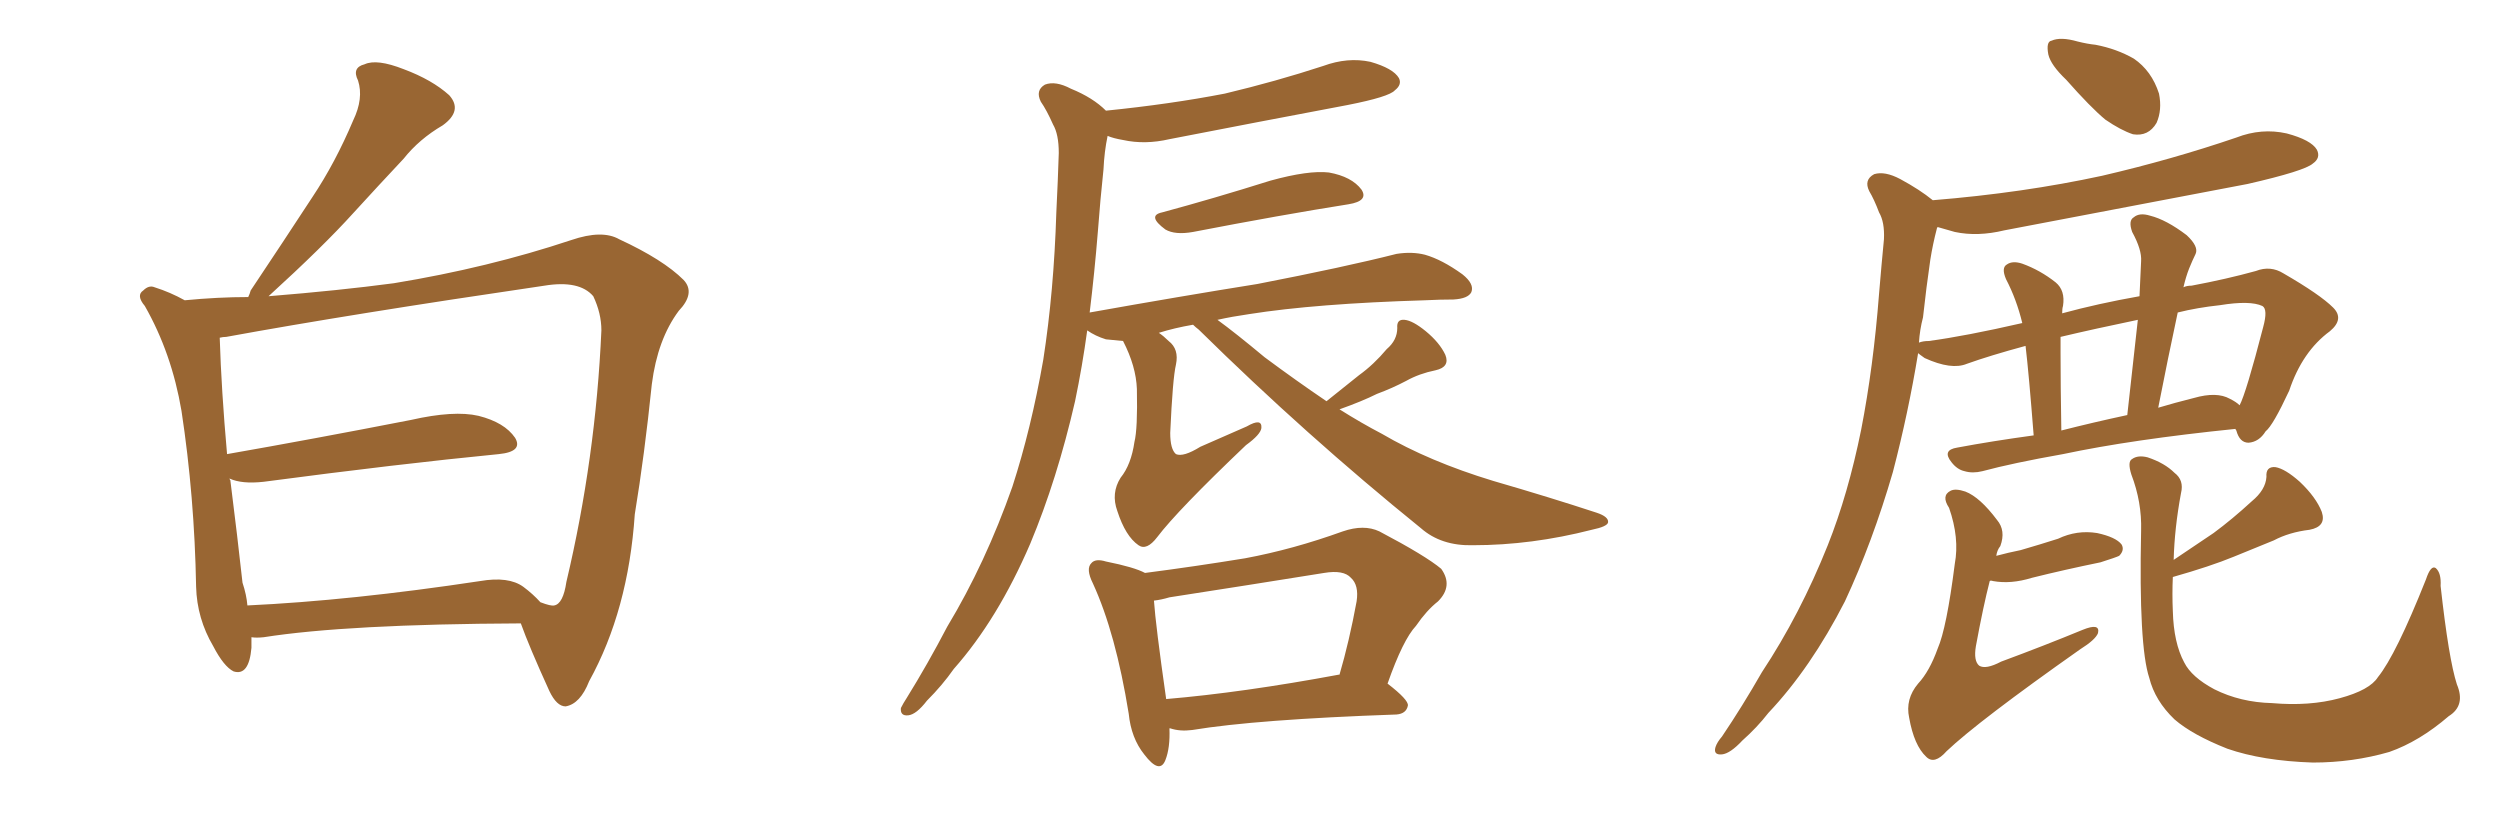 <svg xmlns="http://www.w3.org/2000/svg" xmlns:xlink="http://www.w3.org/1999/xlink" width="450" height="150"><path fill="#996633" padding="10" d="M45.26 114.70L45.26 114.70Q45.26 115.58 45.26 116.60L45.26 116.60Q44.82 121.73 42.04 120.85L42.04 120.85Q40.28 119.97 38.38 116.31L38.38 116.31Q35.45 111.33 35.30 105.62L35.30 105.62Q35.01 89.36 32.67 73.97L32.67 73.97Q30.91 63.57 26.07 55.08L26.07 55.08Q24.46 53.17 25.78 52.29L25.78 52.29Q26.81 51.27 27.83 51.71L27.83 51.71Q30.62 52.59 33.25 54.05L33.25 54.05Q39.26 53.47 44.68 53.47L44.68 53.47Q44.97 52.88 45.12 52.29L45.12 52.29Q50.98 43.51 56.25 35.45L56.25 35.45Q60.35 29.30 63.57 21.68L63.57 21.68Q65.48 17.72 64.45 14.50L64.45 14.50Q63.28 12.16 65.63 11.57L65.63 11.57Q67.82 10.55 72.66 12.45L72.66 12.45Q77.78 14.36 80.86 17.14L80.86 17.14Q83.35 19.92 79.69 22.56L79.69 22.56Q75.44 25.05 72.66 28.56L72.66 28.56Q68.12 33.40 63.57 38.38L63.57 38.38Q58.15 44.38 48.34 53.32L48.34 53.32Q61.08 52.29 70.90 50.98L70.90 50.98Q87.89 48.19 102.83 43.21L102.83 43.21Q108.40 41.31 111.47 43.07L111.47 43.07Q119.38 46.73 123.05 50.39L123.05 50.39Q125.24 52.73 122.17 55.96L122.17 55.96Q118.36 61.08 117.33 69.14L117.33 69.14Q116.02 81.88 114.26 92.58L114.26 92.58Q113.09 109.86 106.05 122.61L106.05 122.61Q104.44 126.71 101.81 127.15L101.81 127.15Q100.20 127.15 98.88 124.37L98.88 124.37Q95.21 116.31 93.75 112.21L93.75 112.21Q62.40 112.35 47.46 114.70L47.46 114.70Q46.14 114.84 45.26 114.70ZM94.19 105.62L94.19 105.62L94.19 105.62Q95.95 106.93 97.27 108.40L97.27 108.40Q99.17 109.13 99.76 108.98L99.76 108.98Q101.37 108.69 101.95 104.74L101.95 104.74Q107.23 82.47 108.25 59.47L108.25 59.47Q108.25 56.40 106.79 53.32L106.79 53.32Q104.30 50.39 98.00 51.42L98.00 51.42Q63.13 56.54 40.72 60.64L40.72 60.64Q40.14 60.64 39.55 60.79L39.55 60.79Q39.84 70.17 40.87 81.74L40.87 81.74Q55.96 79.10 73.97 75.59L73.97 75.59Q81.74 73.83 86.13 74.85L86.13 74.85Q90.82 76.03 92.72 78.81L92.72 78.81Q94.19 81.30 89.79 81.74L89.79 81.74Q71.78 83.50 47.46 86.72L47.46 86.72Q43.51 87.16 41.31 86.13L41.31 86.13Q41.31 86.28 41.46 86.43L41.46 86.43Q42.77 96.83 43.65 104.88L43.65 104.88Q44.38 107.08 44.53 108.98L44.53 108.98Q63.13 108.11 86.43 104.59L86.43 104.59Q91.55 103.71 94.19 105.62ZM209.18 38.23L209.18 38.23Q218.41 35.74 228.66 32.52L228.66 32.52Q235.55 30.62 239.21 31.05L239.21 31.05Q243.31 31.79 245.07 34.13L245.07 34.13Q246.39 36.18 242.72 36.77L242.72 36.77Q230.71 38.67 214.75 41.75L214.75 41.75Q211.52 42.33 209.77 41.31L209.77 41.31Q206.40 38.82 209.18 38.23ZM238.77 72.22L238.77 72.22Q241.85 69.73 244.63 67.53L244.63 67.53Q247.27 65.63 249.61 62.84L249.61 62.84Q251.51 61.23 251.51 59.03L251.51 59.03Q251.37 57.42 252.83 57.57L252.83 57.57Q254.30 57.71 256.64 59.62L256.64 59.62Q259.13 61.67 260.16 63.87L260.16 63.87Q261.04 66.06 258.40 66.65L258.40 66.65Q255.47 67.24 253.13 68.55L253.13 68.55Q250.63 69.87 247.85 70.90L247.85 70.90Q245.21 72.22 241.11 73.68L241.11 73.68Q245.07 76.17 248.73 78.08L248.73 78.08Q257.23 83.06 268.80 86.57L268.80 86.57Q278.91 89.50 287.40 92.29L287.40 92.29Q289.60 93.02 289.45 94.04L289.45 94.04Q289.31 94.78 286.52 95.36L286.52 95.36Q275.68 98.14 265.14 98.14L265.14 98.14Q259.42 98.29 255.76 95.07L255.76 95.07Q235.11 78.37 215.77 59.33L215.77 59.33Q215.19 58.89 214.75 58.45L214.75 58.45Q211.38 59.03 208.59 59.91L208.59 59.91Q209.47 60.50 210.35 61.38L210.35 61.38Q212.26 62.84 211.67 65.63L211.67 65.63Q211.08 68.12 210.64 77.93L210.64 77.93Q210.64 80.86 211.67 81.74L211.67 81.74Q212.99 82.32 216.06 80.42L216.06 80.42Q220.46 78.52 224.41 76.76L224.41 76.76Q227.20 75.15 227.05 77.05L227.05 77.05Q226.90 78.22 224.27 80.13L224.27 80.13Q211.96 91.85 208.30 96.68L208.30 96.68Q206.40 99.17 204.93 98.14L204.93 98.14Q202.59 96.53 201.12 91.99L201.12 91.99Q199.95 88.77 201.71 85.99L201.71 85.99Q203.61 83.64 204.20 79.54L204.20 79.54Q204.79 77.20 204.64 70.02L204.64 70.02Q204.49 65.92 202.15 61.38L202.15 61.38Q200.54 61.23 199.07 61.08L199.07 61.08Q197.17 60.50 195.70 59.47L195.70 59.47Q194.82 65.92 193.51 72.22L193.51 72.22Q190.28 86.28 185.45 97.85L185.45 97.85Q179.59 111.47 171.68 120.41L171.68 120.41Q169.63 123.34 166.85 126.12L166.85 126.12Q164.94 128.61 163.48 128.76L163.48 128.76Q162.01 128.91 162.16 127.44L162.16 127.44Q162.60 126.56 163.18 125.68L163.18 125.68Q166.99 119.53 170.51 112.79L170.51 112.79Q177.39 101.37 182.23 87.60L182.23 87.60Q185.60 77.20 187.79 64.75L187.79 64.75Q189.70 52.44 190.14 38.23L190.14 38.23Q190.43 32.37 190.58 27.54L190.58 27.54Q190.58 24.17 189.55 22.41L189.55 22.41Q188.38 19.78 187.35 18.31L187.35 18.31Q186.33 16.26 188.09 15.23L188.09 15.23Q189.99 14.50 192.77 15.97L192.77 15.97Q196.73 17.58 199.07 19.92L199.07 19.92Q210.64 18.75 220.46 16.85L220.46 16.85Q229.69 14.65 238.18 11.87L238.18 11.87Q242.58 10.25 246.68 11.13L246.68 11.13Q250.78 12.30 251.81 14.06L251.81 14.06Q252.39 15.23 251.07 16.26L251.07 16.26Q250.05 17.43 242.58 18.90L242.58 18.90Q226.32 21.97 210.50 25.05L210.50 25.05Q206.10 26.07 202.15 25.20L202.15 25.20Q200.39 24.90 199.37 24.46L199.37 24.46Q198.78 27.25 198.63 30.47L198.63 30.47Q198.05 35.89 197.61 41.75L197.61 41.75Q197.02 49.07 196.14 56.25L196.14 56.25Q212.55 53.32 226.32 51.12L226.32 51.12Q242.14 48.05 251.37 45.70L251.37 45.70Q254.15 45.26 256.49 45.85L256.49 45.85Q259.57 46.73 263.23 49.37L263.23 49.37Q265.43 51.12 264.84 52.59L264.84 52.59Q264.26 53.76 261.62 53.91L261.62 53.91Q259.28 53.91 256.49 54.05L256.49 54.05Q236.87 54.64 224.85 56.54L224.85 56.54Q221.78 56.98 219.14 57.57L219.14 57.57Q222.36 59.91 227.64 64.31L227.64 64.31Q233.35 68.55 238.77 72.22ZM210.50 131.10L210.50 131.10Q210.64 134.62 209.77 136.82L209.77 136.82Q208.74 139.45 205.96 135.79L205.96 135.79Q203.61 132.86 203.17 128.47L203.17 128.47Q200.83 113.96 196.73 105.03L196.73 105.03Q195.41 102.39 196.44 101.37L196.44 101.37Q197.17 100.49 199.07 101.07L199.07 101.07Q204.20 102.10 206.10 103.13L206.10 103.13Q215.19 101.95 224.12 100.49L224.12 100.49Q232.76 98.88 241.70 95.65L241.70 95.65Q245.51 94.34 248.29 95.65L248.29 95.65Q256.64 100.05 259.42 102.39L259.42 102.39Q261.62 105.47 258.84 108.25L258.84 108.25Q256.79 109.86 254.88 112.65L254.88 112.65Q252.54 115.14 249.76 123.05L249.76 123.05Q253.56 125.98 253.42 127.00L253.42 127.00Q253.13 128.47 251.37 128.61L251.37 128.61Q226.17 129.49 214.60 131.40L214.60 131.40Q212.40 131.69 210.64 131.10L210.64 131.10Q210.64 131.10 210.50 131.10ZM240.97 121.44L240.97 121.44L240.97 121.44Q240.97 121.44 241.11 121.44L241.11 121.44Q242.87 115.43 244.19 108.25L244.19 108.25Q244.63 105.32 243.16 104.00L243.16 104.00Q241.85 102.54 238.33 103.13L238.33 103.13Q224.71 105.32 210.50 107.52L210.50 107.52Q209.03 107.96 207.71 108.11L207.71 108.11Q208.01 112.50 209.91 125.83L209.91 125.83Q223.68 124.66 240.97 121.44ZM371.92 14.36L371.92 14.36Q369.14 11.72 368.70 9.81L368.70 9.81Q368.26 7.47 369.29 7.32L369.29 7.32Q370.90 6.59 373.97 7.47L373.97 7.47Q375.73 7.91 377.20 8.06L377.20 8.06Q381.01 8.79 384.08 10.55L384.08 10.55Q387.30 12.74 388.62 16.85L388.62 16.85Q389.21 19.78 388.18 22.12L388.18 22.12Q386.72 24.61 383.94 24.17L383.94 24.17Q381.74 23.44 378.96 21.53L378.96 21.53Q376.32 19.34 371.92 14.36ZM371.34 81.74L371.34 81.74Q362.26 83.35 356.84 84.81L356.84 84.81Q355.08 85.25 353.61 84.81L353.61 84.81Q352.29 84.52 351.27 83.20L351.27 83.20Q349.51 81.01 352.29 80.57L352.29 80.57Q358.59 79.39 366.06 78.37L366.06 78.37Q365.19 67.24 364.60 62.26L364.60 62.26Q358.15 64.01 354.05 65.48L354.05 65.48Q351.27 66.65 346.44 64.45L346.44 64.45Q345.41 63.72 345.26 63.57L345.26 63.57Q343.51 74.27 340.72 84.96L340.72 84.96Q337.06 97.56 332.08 108.25L332.08 108.25Q325.93 120.26 318.31 128.32L318.31 128.32Q316.26 130.96 313.62 133.30L313.62 133.30Q311.43 135.64 309.96 135.79L309.96 135.79Q308.35 135.94 308.79 134.47L308.79 134.47Q309.08 133.59 309.96 132.57L309.96 132.57Q313.62 127.15 317.14 121.00L317.14 121.00Q324.02 110.60 329.00 98.14L329.00 98.14Q332.67 88.92 335.01 77.34L335.01 77.34Q337.21 66.06 338.23 52.88L338.23 52.88Q338.67 47.61 339.11 43.07L339.11 43.07Q339.26 39.99 338.23 38.23L338.23 38.23Q337.35 35.89 336.47 34.42L336.47 34.42Q335.45 32.37 337.35 31.35L337.35 31.35Q339.26 30.76 342.04 32.23L342.04 32.23Q345.56 34.13 347.90 36.04L347.90 36.04Q364.16 34.72 378.37 31.64L378.37 31.64Q390.97 28.71 402.54 24.76L402.54 24.76Q407.08 23.00 411.62 24.02L411.62 24.02Q416.02 25.20 417.04 26.95L417.04 26.95Q417.77 28.42 416.31 29.44L416.31 29.44Q414.84 30.76 404.59 33.11L404.59 33.11Q382.32 37.35 360.79 41.46L360.79 41.46Q355.96 42.63 351.86 41.75L351.86 41.75Q350.24 41.31 348.78 40.87L348.78 40.87Q348.63 41.02 348.63 41.16L348.63 41.16Q347.90 43.95 347.46 46.73L347.46 46.73Q346.73 51.71 346.14 57.13L346.14 57.13Q345.56 59.33 345.41 61.67L345.41 61.67Q346.14 61.38 347.17 61.38L347.17 61.38Q353.76 60.50 364.01 58.15L364.01 58.15Q362.99 53.91 361.08 50.24L361.08 50.24Q360.21 48.19 361.23 47.61L361.23 47.61Q362.26 46.88 364.01 47.46L364.01 47.46Q367.24 48.63 370.02 50.83L370.02 50.83Q371.78 52.29 371.34 55.08L371.34 55.08Q371.19 55.52 371.19 56.40L371.19 56.40Q377.64 54.64 385.11 53.32L385.11 53.32Q385.25 50.10 385.40 47.02L385.40 47.02Q385.55 44.97 383.79 41.75L383.79 41.75Q383.06 39.70 384.08 39.11L384.08 39.11Q385.11 38.23 387.01 38.82L387.01 38.82Q389.94 39.55 393.60 42.33L393.60 42.33Q395.80 44.38 395.21 45.70L395.21 45.70Q394.63 46.88 394.04 48.34L394.04 48.34Q393.46 49.80 393.02 51.71L393.02 51.71Q393.60 51.42 394.48 51.42L394.48 51.42Q400.78 50.24 406.05 48.78L406.05 48.78Q408.69 47.75 411.04 49.22L411.04 49.22Q417.63 53.03 419.97 55.37L419.97 55.37Q422.02 57.42 419.38 59.62L419.38 59.62Q414.40 63.28 412.06 70.31L412.06 70.31Q409.13 76.61 407.81 77.64L407.81 77.64Q406.64 79.54 404.74 79.69L404.74 79.69Q403.13 79.69 402.54 77.49L402.54 77.49Q402.39 77.34 402.39 77.20L402.39 77.20Q383.79 79.10 371.34 81.74ZM401.37 71.78L401.37 71.78Q402.54 72.36 403.13 72.95L403.13 72.95Q404.30 70.75 407.37 58.89L407.37 58.89Q408.25 55.66 407.23 55.08L407.23 55.08Q405.03 54.05 399.61 54.93L399.61 54.93Q395.51 55.37 391.99 56.25L391.99 56.25Q390.23 64.45 388.48 73.39L388.48 73.39Q391.41 72.51 394.92 71.63L394.92 71.63Q399.02 70.46 401.37 71.78ZM371.04 77.49L371.04 77.49Q376.76 76.03 382.91 74.71L382.91 74.71Q383.94 65.63 384.81 57.57L384.81 57.57Q377.05 59.18 370.90 60.64L370.90 60.64Q370.90 62.11 370.90 63.57L370.90 63.57Q370.90 69.14 371.04 77.49ZM358.15 104.59L358.15 104.59Q356.98 109.13 355.66 116.31L355.66 116.31Q355.22 118.95 356.25 119.82L356.25 119.82Q357.42 120.56 360.21 119.09L360.21 119.09Q368.12 116.16 374.85 113.38L374.85 113.38Q378.08 112.06 377.64 113.96L377.64 113.96Q377.20 115.14 374.41 116.89L374.41 116.89Q356.10 129.79 350.39 135.21L350.39 135.21Q348.19 137.70 346.73 136.23L346.73 136.23Q344.53 134.18 343.65 129.20L343.65 129.20Q342.92 125.83 345.26 123.05L345.26 123.05Q347.31 120.85 348.78 116.75L348.78 116.75Q350.39 113.09 351.86 101.51L351.86 101.51Q352.73 96.83 350.83 91.41L350.83 91.41Q349.37 89.21 351.12 88.33L351.12 88.33Q352.00 87.89 353.76 88.48L353.76 88.48Q356.40 89.50 359.47 93.60L359.47 93.60Q361.08 95.51 360.06 98.29L360.06 98.29Q359.47 99.02 359.33 100.05L359.33 100.05Q361.52 99.46 363.72 99.02L363.72 99.02Q367.24 98.00 370.46 96.97L370.46 96.97Q373.83 95.36 377.49 95.95L377.49 95.95Q380.86 96.68 381.88 98.00L381.88 98.00Q382.47 99.02 381.45 100.05L381.45 100.05Q380.86 100.34 378.08 101.22L378.08 101.22Q371.63 102.54 365.77 104.00L365.77 104.00Q361.96 105.18 358.74 104.59L358.74 104.59Q358.30 104.44 358.15 104.59ZM391.11 103.86L391.11 103.86L391.11 103.86Q390.97 106.93 391.11 110.01L391.11 110.01Q391.26 115.72 393.16 119.24L393.16 119.24Q394.48 121.88 398.58 124.07L398.58 124.07Q403.27 126.42 408.98 126.56L408.98 126.56Q415.72 127.15 421.14 125.68L421.14 125.68Q426.56 124.22 428.03 121.88L428.03 121.88Q431.25 117.92 436.67 104.30L436.67 104.30Q437.55 101.66 438.43 102.25L438.43 102.25Q439.45 103.13 439.31 105.47L439.31 105.47Q440.77 118.65 442.24 123.19L442.24 123.19Q443.85 127.00 440.77 128.91L440.77 128.91Q435.50 133.45 430.08 135.35L430.08 135.35Q423.49 137.26 416.31 137.26L416.31 137.26Q407.23 136.96 400.93 134.77L400.93 134.77Q394.63 132.28 391.41 129.49L391.41 129.49Q387.89 126.12 386.87 122.02L386.87 122.02Q384.96 116.31 385.40 95.51L385.40 95.51Q385.55 90.38 383.64 85.40L383.64 85.40Q382.91 83.06 383.79 82.62L383.79 82.62Q384.81 81.88 386.57 82.32L386.57 82.32Q389.65 83.35 391.41 85.11L391.41 85.11Q393.16 86.43 392.58 88.77L392.58 88.77Q391.41 95.07 391.26 100.78L391.26 100.78Q394.92 98.29 398.44 95.95L398.44 95.95Q401.81 93.46 405.32 90.23L405.32 90.23Q407.81 88.18 407.96 85.84L407.96 85.84Q407.81 83.94 409.57 84.08L409.57 84.08Q411.33 84.38 413.96 86.72L413.96 86.72Q416.89 89.50 417.92 92.14L417.92 92.14Q418.80 94.78 415.72 95.36L415.72 95.36Q412.06 95.80 409.28 97.27L409.28 97.27Q405.76 98.73 402.10 100.20L402.10 100.20Q397.85 101.95 391.11 103.86Z"/></svg>